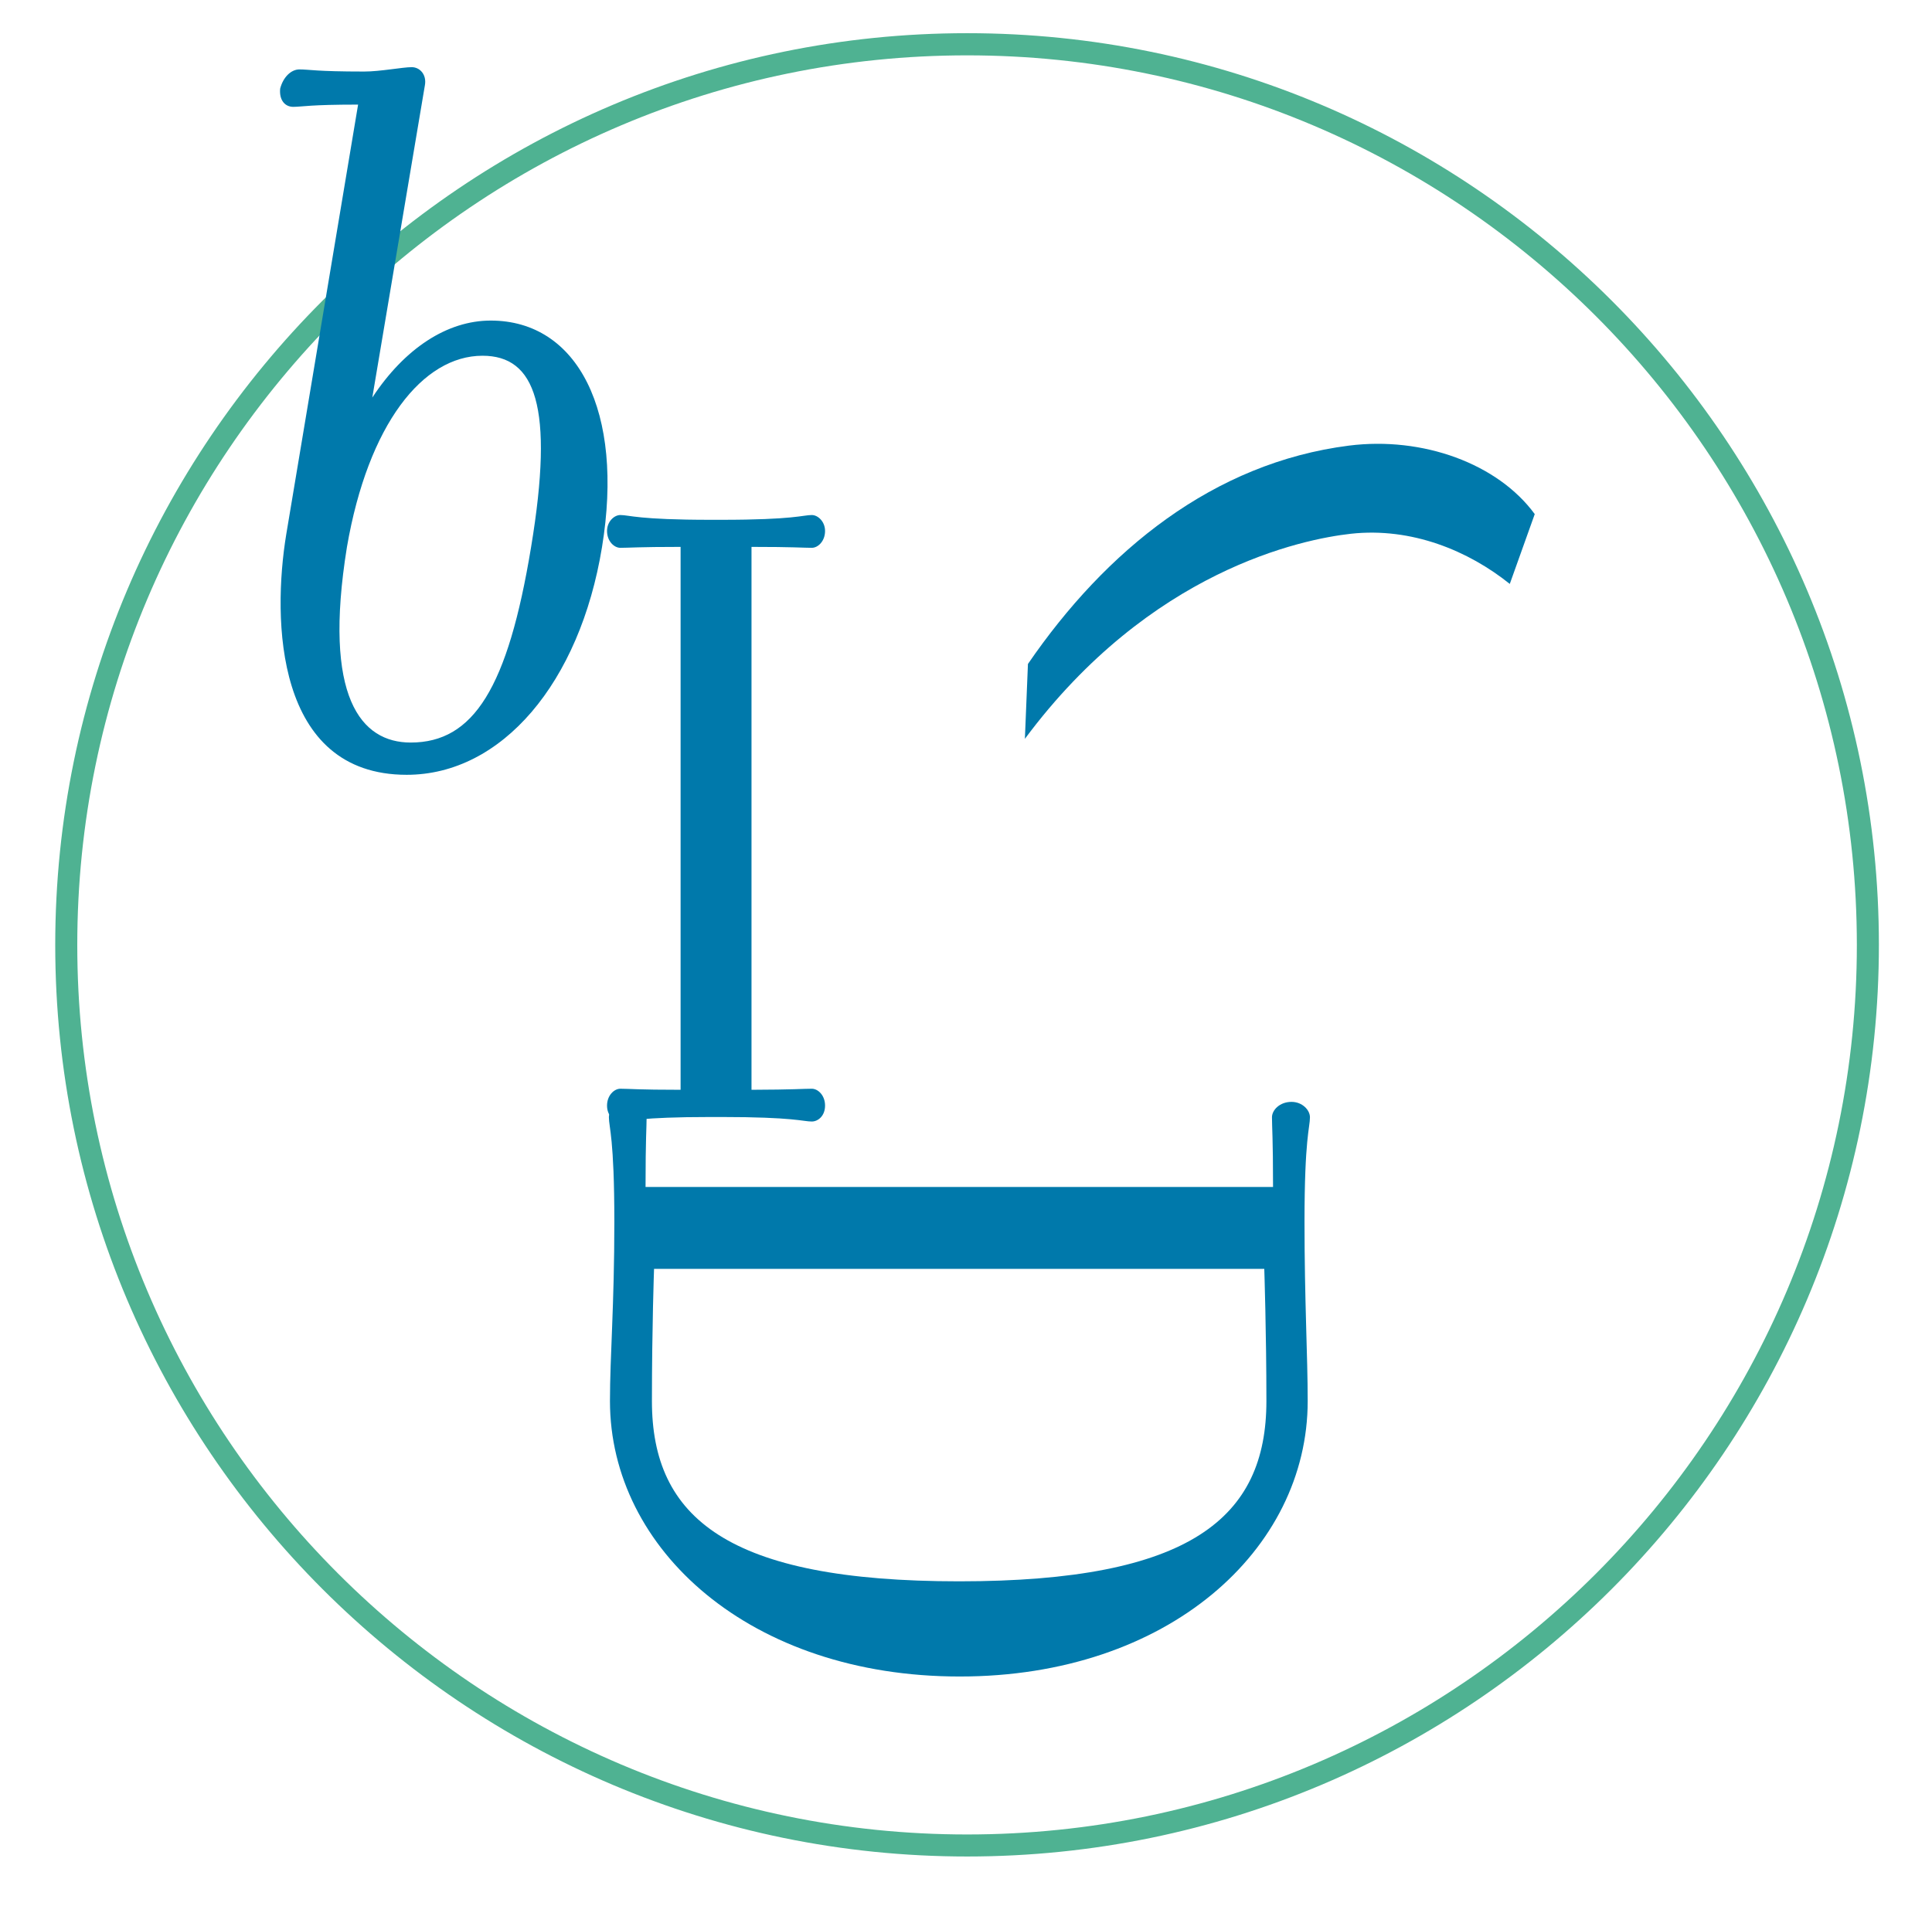 <?xml version="1.0" encoding="utf-8"?>
<!-- Generator: Adobe Illustrator 23.0.1, SVG Export Plug-In . SVG Version: 6.00 Build 0)  -->
<svg version="1.1" id="Layer_1" xmlns="http://www.w3.org/2000/svg" xmlns:xlink="http://www.w3.org/1999/xlink" x="0px" y="0px"
	 viewBox="0 0 145.51 143.58" style="enable-background:new 0 0 145.51 143.58;" xml:space="preserve">
<style type="text/css">
	.st0{fill:#4FB292;}
	.st1{fill:#0079AB;}
</style>
<g>
	<path class="st0" d="M72.84,139.86c-37.87,0-68.68-30.81-68.68-68.67C4.16,33.32,34.97,2.5,72.84,2.5
		c37.87,0,68.67,30.81,68.67,68.68C141.51,109.05,110.71,139.86,72.84,139.86z M72.84,4.17c-36.95,0-67.02,30.06-67.02,67.02
		c0,36.95,30.06,67.01,67.02,67.01c36.95,0,67.01-30.06,67.01-67.01C139.85,34.23,109.79,4.17,72.84,4.17z"/>
	<path class="st1" d="M49.1,105.55c0-5.56,0.16-9.96,0.16-9.96h45.96c0,0,0.16,4.86,0.16,9.96c0,8.79-5.71,13.58-23.14,13.58
		C54.81,119.13,49.1,114.35,49.1,105.55z M98.49,105.55c0-3.4-0.24-7.48-0.24-13.51c0-6.32,0.41-7.09,0.41-7.87
		c0-0.54-0.57-1.16-1.39-1.16c-0.89,0-1.47,0.62-1.47,1.16c0,0.77,0.08,1.54,0.08,5.25H48.62c0-3.7,0.08-4.47,0.08-5.25
		c0-0.54-0.57-1.16-1.46-1.16c-0.9,0-1.38,0.62-1.38,1.16c0,0.77,0.41,1.54,0.41,7.87c0,6.33-0.33,10.11-0.33,13.51
		c0,11.19,10.59,20.75,26.33,20.75C87.98,126.31,98.49,116.74,98.49,105.55z"/>
	<path class="st1" d="M40,41.21c-1.75,10.63-4.34,14.73-9.07,14.73c-3.73,0-6.63-3.38-4.8-14.73c1.6-9.26,5.72-14.41,10.21-14.41
		C40.31,26.8,41.76,30.59,40,41.21z M26.97,7.88l-5.41,32.37c-1.06,6.44-0.84,18.12,9.07,18.12c7.16,0,13.04-6.93,14.71-17.15
		c1.68-10.23-1.83-17.07-8.38-17.07c-3.28,0-6.48,2.09-8.92,5.8L32,6.43c0.15-0.81-0.38-1.37-0.99-1.37c-0.69,0-2.37,0.33-3.58,0.33
		c-3.66,0-4.12-0.16-4.88-0.16c-0.61,0-1.22,0.56-1.45,1.45c-0.08,0.89,0.38,1.37,0.99,1.37C22.84,8.04,23.31,7.88,26.97,7.88z"/>
	<path class="st1" d="M61.14,82.02c0.47,0,1,0.5,1,1.27c0,0.78-0.53,1.2-1,1.2c-0.66,0-1.34-0.34-6.81-0.34h-0.8
		c-5.47,0-6.14,0.34-6.81,0.34c-0.46,0-1-0.42-1-1.2c0-0.77,0.54-1.27,1-1.27c0.67,0,1.34,0.08,4.54,0.08v-40.9
		c-3.2,0-3.87,0.07-4.54,0.07c-0.46,0-1-0.49-1-1.27c0-0.71,0.54-1.2,1-1.2c0.67,0,1.34,0.36,6.81,0.36h0.8
		c5.47,0,6.15-0.36,6.81-0.36c0.47,0,1,0.5,1,1.2c0,0.77-0.53,1.27-1,1.27c-0.66,0-1.34-0.07-4.54-0.07v40.9
		C59.8,82.09,60.48,82.02,61.14,82.02z"/>
	<path class="st1" d="M101.6,33.57c-10.21,1.3-18.31,7.89-24.18,16.45l-0.23,5.64c9.44-12.7,20.87-15.04,24.56-15.45
		c4.58-0.5,8.86,1.29,11.96,3.78l1.88-5.26C112.8,34.92,107.15,32.87,101.6,33.57z"/>
</g>
</svg>
